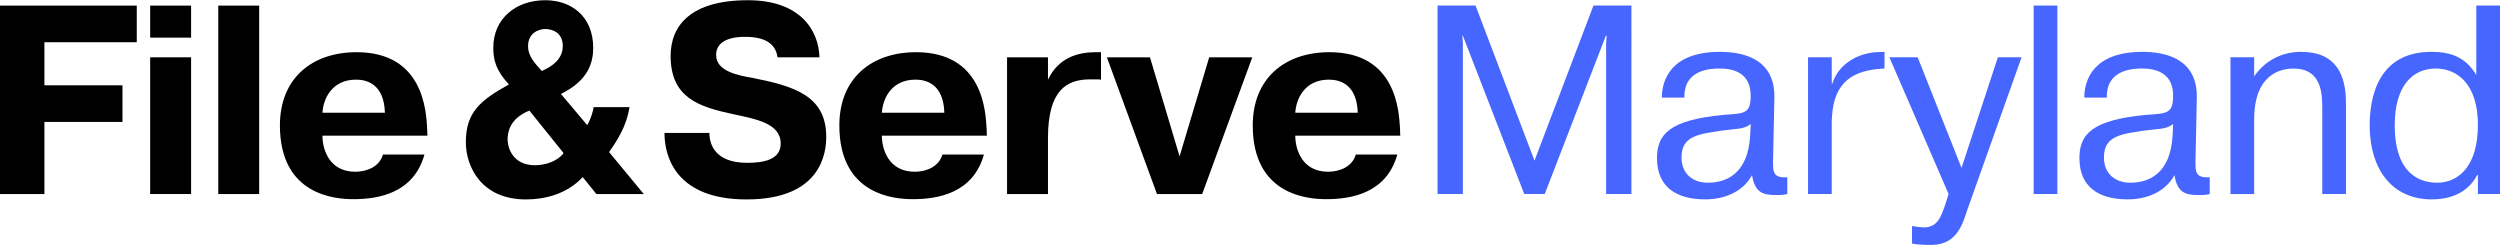 <?xml version="1.0" encoding="UTF-8"?><svg id="Layer_1" xmlns="http://www.w3.org/2000/svg" width="15.91in" height="1.56in" viewBox="0 0 1145.62 112.13"><defs><style>.cls-1{fill:#4766ff;}</style></defs><path d="M56.13,38.99v16.78H20.35v33.06H0V2.47H62.67V19.25H20.35v19.74H56.13Z"/><path d="M68.82,2.47h18.75v14.68h-18.75V2.47Zm18.75,23.68v62.66h-18.75V26.16h18.75Z"/><path d="M118.77,2.47V88.82h-18.75V2.47h18.75Z"/><path d="M194.51,70.69c-4.93,17.76-21.09,20.48-32.57,20.48-8.26,0-33.67-1.73-33.67-33.8,0-21.59,14.68-33.55,35.15-33.55,30.72,0,31.83,27.14,32.32,34.79l.12,3.45h-48.11c0,6.05,2.96,16.54,15.05,16.54,5.42,0,11.1-2.35,12.7-7.89h19Zm-18.13-19.12c-.37-13.44-8.63-15.18-13.2-15.18-11.1,0-15.05,8.76-15.42,15.18h28.62Z"/><path d="M288.48,48.98c-.86,5.3-2.84,11.59-9.38,20.6l15.91,19.24h-21.71l-6.29-7.77c-7.28,7.89-17.52,10.24-26.03,10.24-20.23,0-27.51-14.8-27.51-26.28,0-13.57,6.54-19.12,19.74-26.4-6.05-6.54-7.16-11.34-7.16-16.9C226.06,8.52,236.3,0,249.87,0c11.84,0,21.96,7.28,21.96,21.84,0,6.54-2.1,14.93-14.8,21.1l12.08,14.31c2.1-3.82,2.6-6.66,2.96-8.26h16.41Zm-45.89,1.6c-8.88,3.57-9.99,9.74-9.99,13.2s2.1,11.84,12.59,11.84c4.56,0,10.23-1.73,13.07-5.56l-15.67-19.49Zm15.3-29.61c0-6.41-5.18-7.77-8.02-7.77-2.59,0-7.89,1.48-7.89,7.89,0,4.32,2.71,7.4,6.29,11.34,4.57-1.97,9.62-5.3,9.62-11.47Z"/><g><path d="M325.07,60.82c0,5.3,2.72,13.69,17.27,13.69,7.52,0,15.42-1.36,15.42-8.88,0-9.25-11.59-11.23-21.96-13.45-15.42-3.33-28.49-7.4-28.49-26.65,0-13.94,9.25-25.53,35.4-25.53,23.93,0,32.45,13.69,32.82,26.16h-19.24c-.62-4.69-3.71-9.38-14.8-9.38-10.12,0-13.33,3.95-13.33,8.27,0,7.4,9.62,9.37,17.03,10.61,18.25,3.7,33.43,7.89,33.43,26.89,0,7.03-1.97,28.74-36.51,28.74-31.83,0-37.62-19-37.62-30.47h20.6Z"/><path d="M450.88,70.69c-4.93,17.76-21.1,20.48-32.57,20.48-8.27,0-33.68-1.73-33.68-33.8,0-21.59,14.68-33.55,35.15-33.55,30.72,0,31.83,27.14,32.32,34.79l.12,3.45h-48.11c0,6.05,2.96,16.54,15.05,16.54,5.42,0,11.1-2.35,12.7-7.89h19Zm-18.14-19.12c-.37-13.44-8.63-15.18-13.2-15.18-11.1,0-15.05,8.76-15.42,15.18h28.62Z"/><path d="M504.52,36.39c-.86-.12-1.6-.12-2.46-.12h-2.47c-10.73,0-19.36,4.81-19.36,26.89v25.66h-18.75V26.16h18.75v10.23c4.93-10.23,13.82-12.58,22.08-12.58h2.22v12.58Z"/><path d="M554.11,26.16h19.74l-22.95,62.66h-20.72l-22.95-62.66h19.74l13.57,45.4,13.58-45.4Z"/><path d="M640.32,70.69c-4.93,17.76-21.1,20.48-32.57,20.48-8.27,0-33.68-1.73-33.68-33.8,0-21.59,14.68-33.55,35.15-33.55,30.72,0,31.83,27.14,32.32,34.79l.12,3.45h-48.11c0,6.05,2.96,16.54,15.05,16.54,5.42,0,11.1-2.35,12.7-7.89h19Zm-18.14-19.12c-.37-13.44-8.63-15.18-13.2-15.18-11.1,0-15.05,8.76-15.42,15.18h28.62Z"/></g><g><path class="cls-1" d="M670.36,16.26h-.25l.25,3.33V88.81h-11.6V2.44h17.4l27.02,71.07L730.2,2.44h17.4V88.81h-11.6V19.59l.25-3.33h-.37l-28.01,72.55h-9.38l-28.13-72.55Z"/><path class="cls-1" d="M761.54,44.64c0-8.39,4.44-20.98,26.65-20.98,10.12,0,25.29,2.84,24.92,21.1l-.62,28.99c0,4.81-.12,7.77,6.54,7.4v7.65c-1.48,.37-2.59,.49-4.94,.49-6.17,0-9.87-.99-11.23-9.13-4.32,7.9-12.96,11.1-21.47,11.1-13.2,0-22.08-5.68-22.08-18.88,0-10.86,5.55-17.52,30.72-19.86,9.25-.62,12.21-.49,12.21-8.64,0-2.96-.25-12.58-14.07-12.58-3.95,0-16.66,.25-16.29,13.33h-10.36Zm40.72,12.09c-3.21,2.59-6.91,2.1-13.82,3.08-9.62,1.6-17.89,2.1-17.89,12.22,0,7.4,5.06,11.6,12.09,11.6,8.51,0,18.38-4.19,19.37-21.59l.25-5.31Z"/><path class="cls-1" d="M863.57,31.31c-14.56,.62-23.07,6.17-24.06,21.96-.12,1.11-.12,2.22-.12,3.33v32.2h-10.86V26.13h10.86v12.09h.25c2.96-9.25,11.97-14.07,20.73-14.44l3.21-.12v7.65Z"/><path class="cls-1" d="M876.16,103.49c3.33,.49,4.44,.62,5.43,.62,6.42,0,7.9-5.06,9.87-10.61l1.48-4.69-27.14-62.68h12.96l20.11,50.71,16.66-50.71h10.86l-24.92,70.08c-1.97,5.92-4.57,15.92-16.41,15.92-3.46,0-6.54-.12-8.88-.62v-8.02Z"/><path class="cls-1" d="M942.78,2.44V88.81h-10.86V2.44h10.86Z"/><path class="cls-1" d="M955.12,44.64c0-8.39,4.44-20.98,26.65-20.98,10.12,0,25.29,2.84,24.92,21.1l-.62,28.99c0,4.81-.12,7.77,6.54,7.4v7.65c-1.48,.37-2.59,.49-4.94,.49-6.17,0-9.87-.99-11.23-9.13-4.32,7.9-12.96,11.1-21.47,11.1-13.2,0-22.08-5.68-22.08-18.88,0-10.86,5.55-17.52,30.72-19.86,9.25-.62,12.21-.49,12.21-8.64,0-2.96-.25-12.58-14.07-12.58-3.95,0-16.66,.25-16.29,13.33h-10.36Zm40.72,12.09c-3.21,2.59-6.91,2.1-13.82,3.08-9.62,1.6-17.89,2.1-17.89,12.22,0,7.4,5.06,11.6,12.09,11.6,8.51,0,18.38-4.19,19.37-21.59l.25-5.31Z"/><path class="cls-1" d="M1032.97,26.13v8.76c4.32-6.29,11.6-11.23,21.47-11.23,16.41,0,20.6,10.98,20.6,23.44v41.7h-10.86V50.44c0-6.66,.25-19.12-13.2-19.12-5.92,0-18.01,2.59-18.01,23.32v34.18h-10.86V26.13h10.86Z"/><path class="cls-1" d="M1145.62,2.44V88.81h-10.12v-8.64h-.37c-2.1,4.07-7.53,11.1-20.73,11.1-18.26,0-28.5-13.82-28.5-33.93,0-13.2,4.07-33.68,28.25-33.68,8.39,0,15.55,2.1,20.61,10.61V2.44h10.86Zm-28.87,81.19c9.5,0,18.75-7.16,18.75-26.53,0-18.14-9.01-25.79-19.37-25.79s-18.75,7.65-18.75,26.03c0,23.69,13.08,26.28,19.37,26.28Z"/></g></svg>